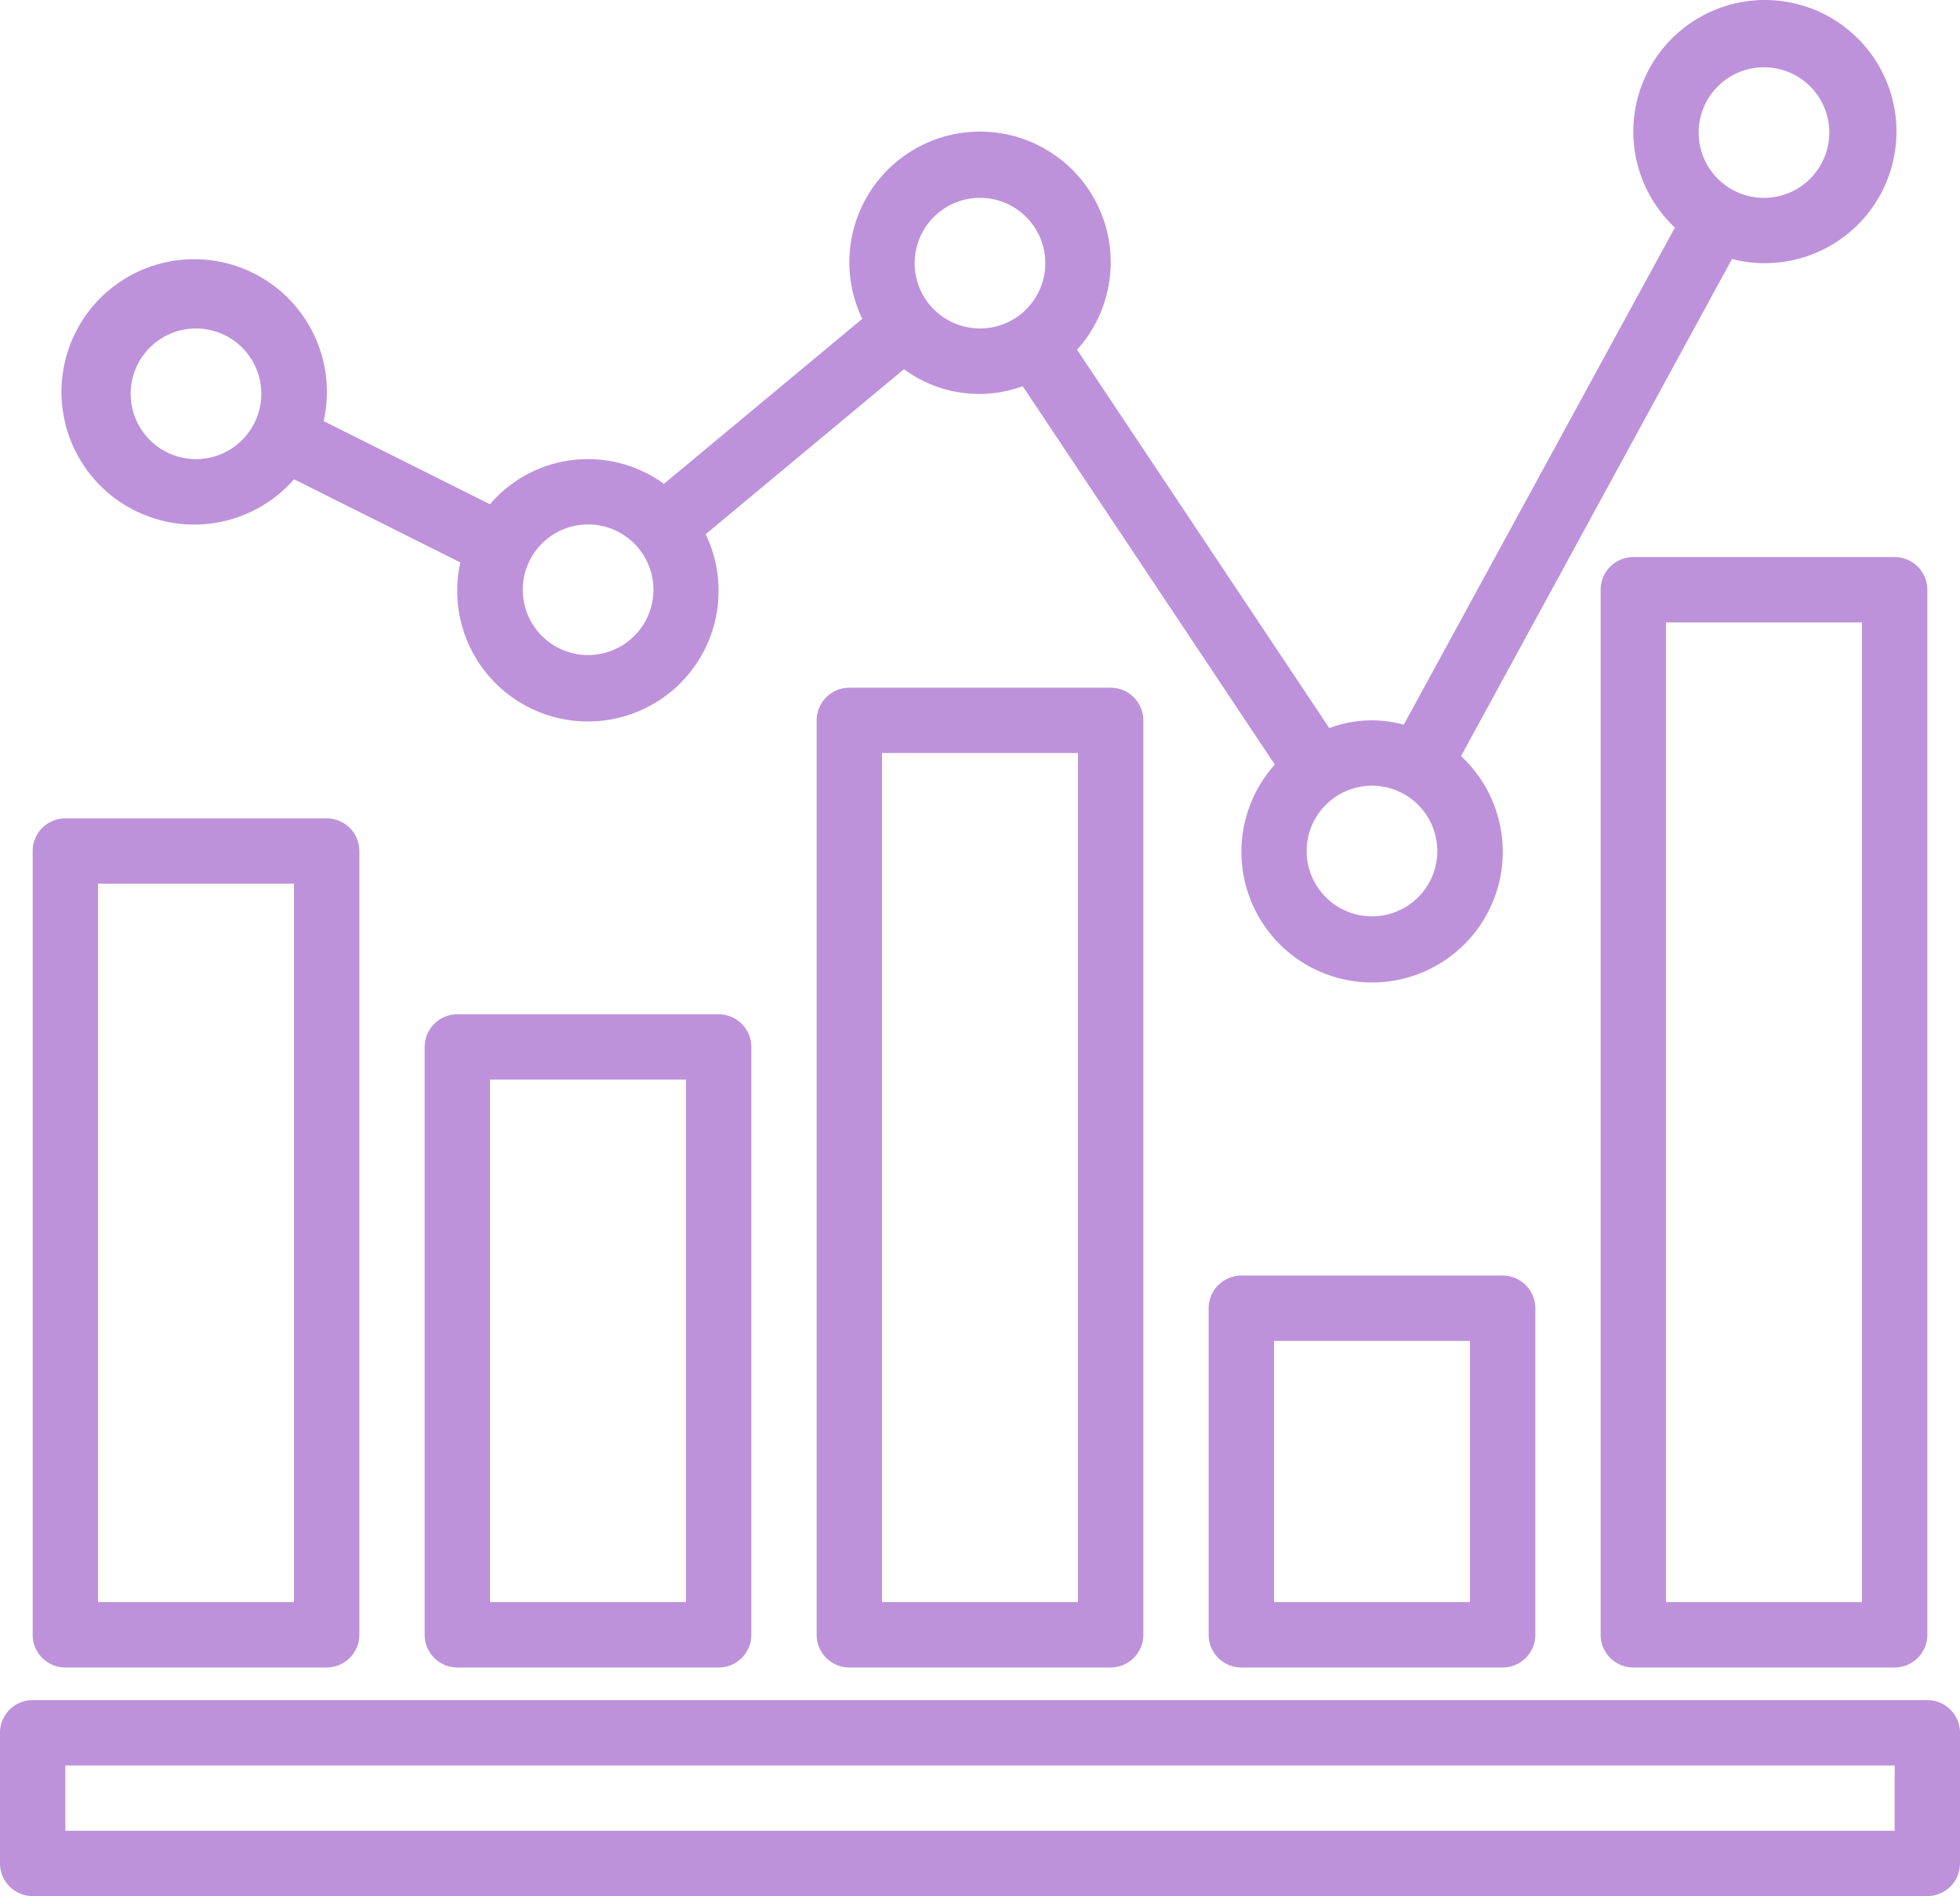 <?xml version="1.0" encoding="UTF-8"?> <svg xmlns="http://www.w3.org/2000/svg" width="72.821" height="70.464" viewBox="0 0 72.821 70.464"><defs><style>.a{fill:#bd92db;}</style></defs><g transform="translate(0 -7.768)"><g transform="translate(30.342 33.326)"><path class="a" d="M210.923,176.232h-9.709A1.214,1.214,0,0,0,200,177.446v33.983a1.214,1.214,0,0,0,1.214,1.214h9.709a1.214,1.214,0,0,0,1.214-1.214V177.446A1.214,1.214,0,0,0,210.923,176.232Zm-1.214,33.983h-7.282V178.659h7.282Z" transform="translate(-200 -176.232)"></path></g><g transform="translate(59.47 28.471)"><path class="a" d="M402.923,144.232h-9.709A1.214,1.214,0,0,0,392,145.446v38.838a1.214,1.214,0,0,0,1.214,1.214h9.709a1.214,1.214,0,0,0,1.214-1.214V145.446A1.214,1.214,0,0,0,402.923,144.232Zm-1.214,38.838h-7.282v-36.41h7.282Z" transform="translate(-392 -144.232)"></path></g><g transform="translate(44.906 55.172)"><path class="a" d="M306.923,320.232h-9.709A1.214,1.214,0,0,0,296,321.446v12.137a1.214,1.214,0,0,0,1.214,1.214h9.709a1.214,1.214,0,0,0,1.214-1.214V321.446A1.214,1.214,0,0,0,306.923,320.232Zm-1.214,12.137h-7.282v-9.709h7.282Z" transform="translate(-296 -320.232)"></path></g><g transform="translate(1.214 38.181)"><path class="a" d="M18.923,208.232H9.214A1.214,1.214,0,0,0,8,209.446v29.128a1.214,1.214,0,0,0,1.214,1.214h9.709a1.214,1.214,0,0,0,1.214-1.214V209.446A1.214,1.214,0,0,0,18.923,208.232ZM17.709,237.36H10.427v-26.7h7.282Z" transform="translate(-8 -208.232)"></path></g><g transform="translate(15.778 45.463)"><path class="a" d="M114.923,256.232h-9.709A1.214,1.214,0,0,0,104,257.446v21.846a1.214,1.214,0,0,0,1.214,1.214h9.709a1.214,1.214,0,0,0,1.214-1.214V257.446A1.214,1.214,0,0,0,114.923,256.232Zm-1.214,21.846h-7.282V258.659h7.282Z" transform="translate(-104 -256.232)"></path></g><g transform="translate(2.423 7.768)"><path class="a" d="M79.159,7.768a4.89,4.89,0,0,0-3.38,8.457L65.705,34.7a4.457,4.457,0,0,0-2.767.127L53.567,20.765a4.855,4.855,0,1,0-7.981-1.148L38.217,25.75a4.789,4.789,0,0,0-6.463.757l-6.179-3.09a4.931,4.931,0,1,0-1.1,2.163l6.179,3.09a4.855,4.855,0,1,0,9.114-1.049l7.368-6.133a4.69,4.69,0,0,0,4.411.631l9.368,14.063a4.855,4.855,0,1,0,6.918-.314L77.9,17.393a4.788,4.788,0,0,0,1.185.155,4.89,4.89,0,0,0,.07-9.78ZM20.831,24.83A2.427,2.427,0,1,1,23.259,22.4,2.427,2.427,0,0,1,20.831,24.83ZM35.4,32.112a2.427,2.427,0,1,1,2.427-2.427A2.427,2.427,0,0,1,35.4,32.112ZM49.96,19.975a2.427,2.427,0,1,1,2.427-2.427A2.427,2.427,0,0,1,49.96,19.975ZM64.524,41.822a2.427,2.427,0,1,1,2.427-2.427A2.427,2.427,0,0,1,64.524,41.822Zm14.564-26.7a2.427,2.427,0,1,1,2.427-2.427A2.427,2.427,0,0,1,79.088,15.121Z" transform="translate(-15.973 -7.768)"></path></g><g transform="translate(0 70.95)"><path class="a" d="M71.607,424.232H1.214A1.214,1.214,0,0,0,0,425.446V430.3a1.214,1.214,0,0,0,1.214,1.214H71.607a1.214,1.214,0,0,0,1.214-1.214v-4.855A1.214,1.214,0,0,0,71.607,424.232Zm-1.214,4.855H2.427v-2.427H70.394Z" transform="translate(0 -424.232)"></path></g></g></svg> 